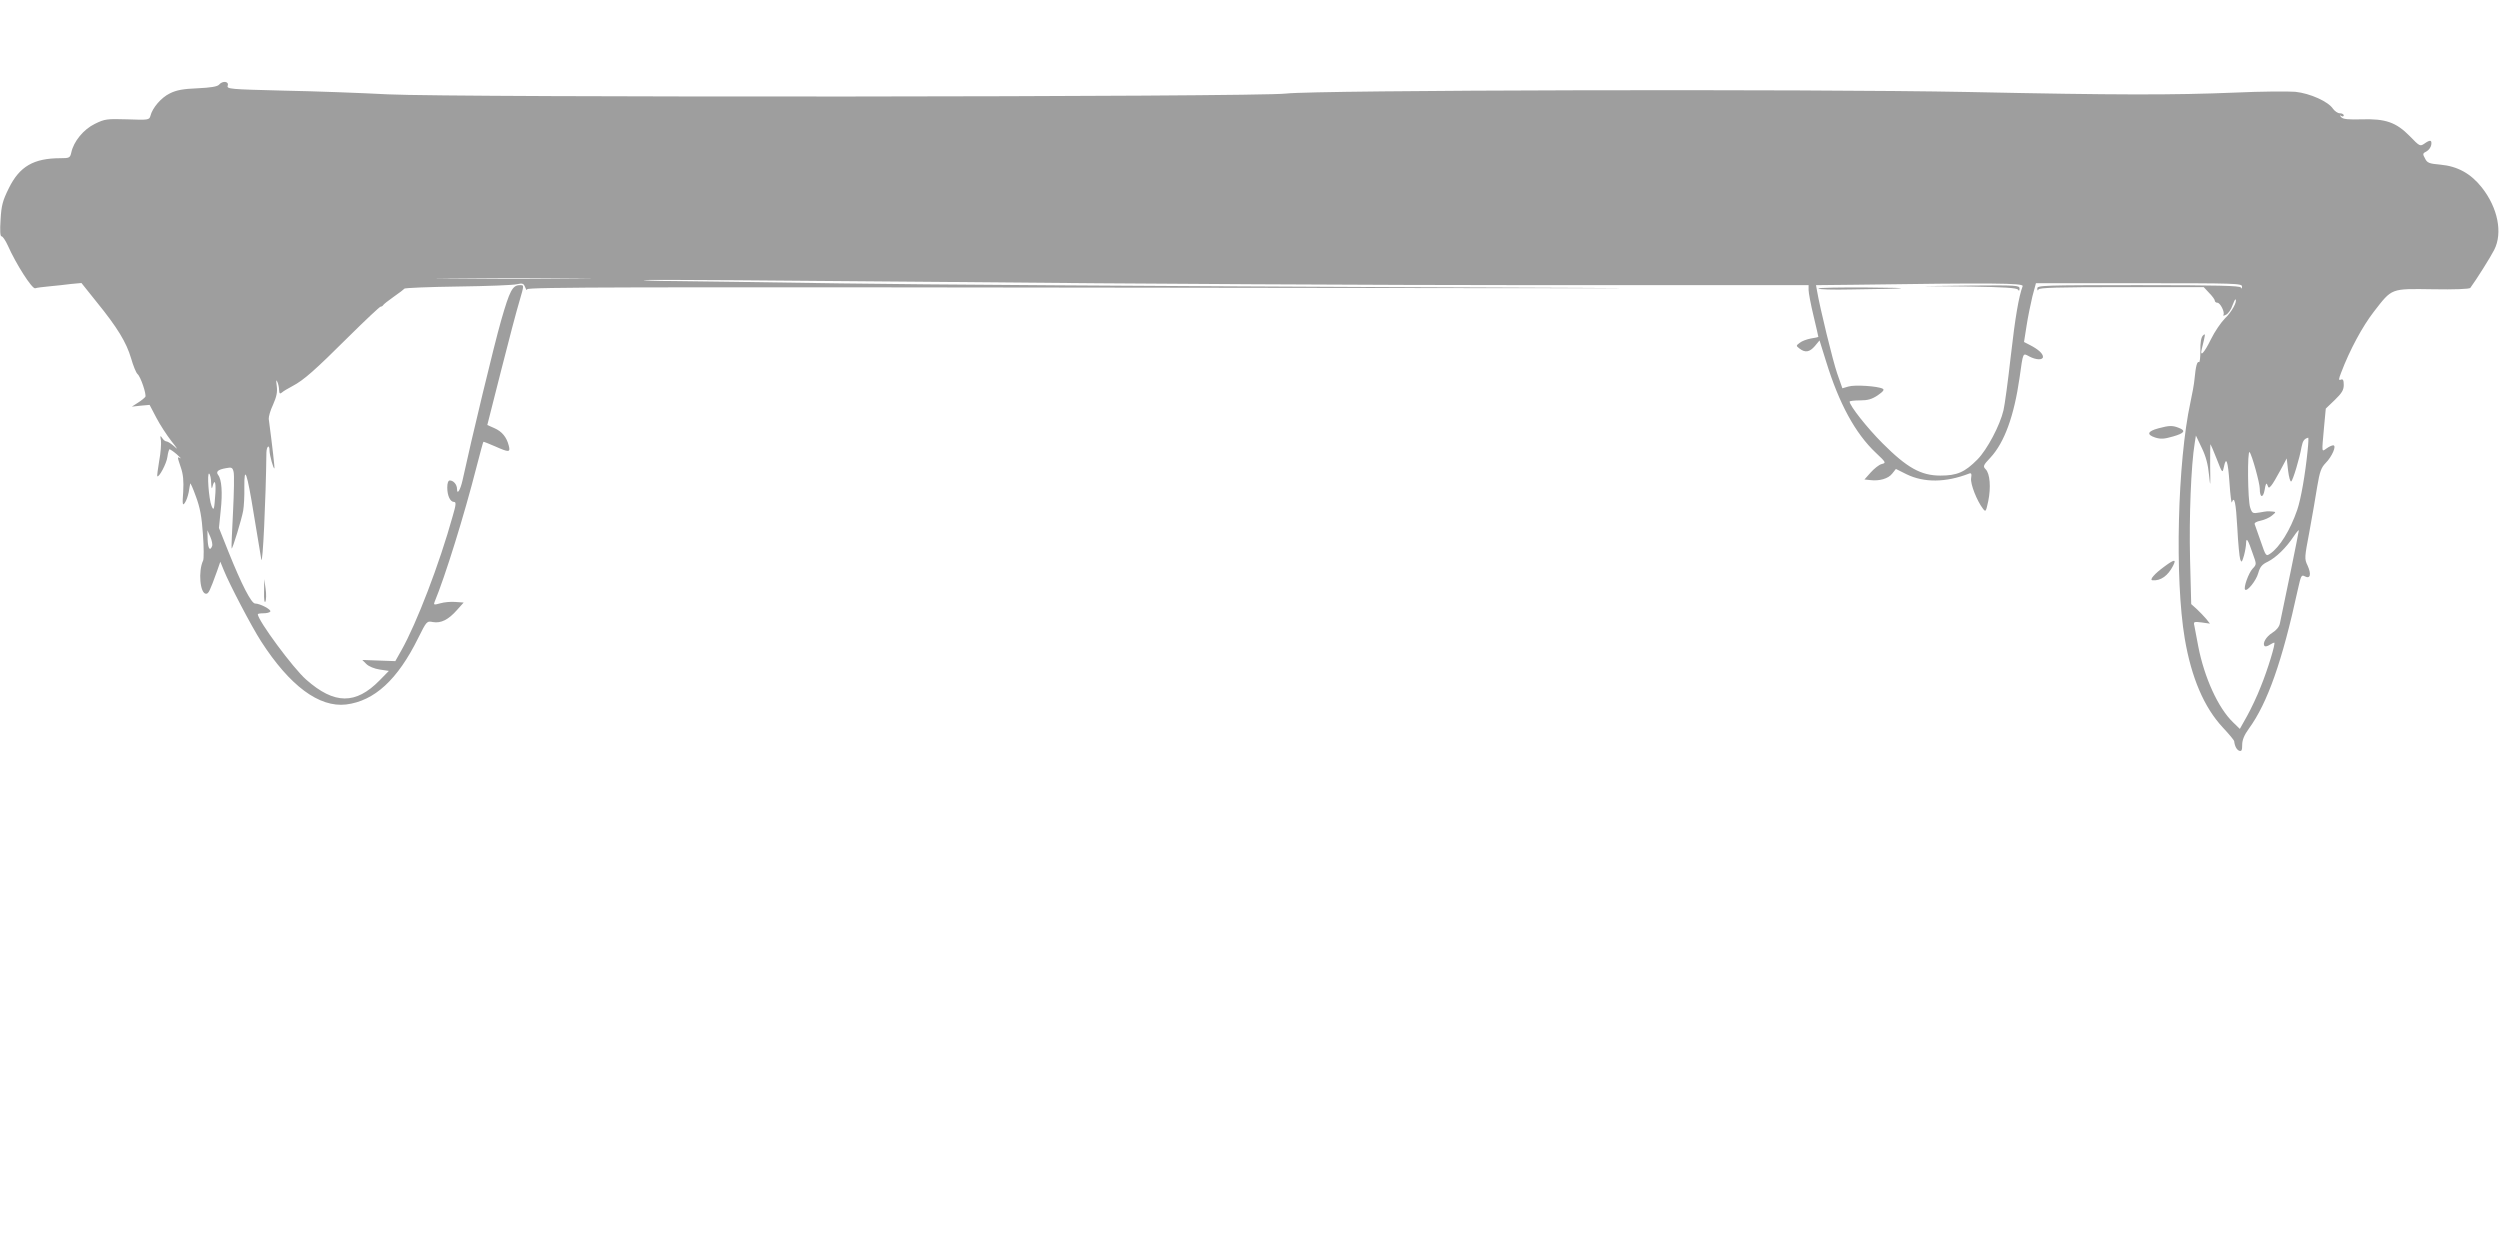 <?xml version="1.0" standalone="no"?>
<!DOCTYPE svg PUBLIC "-//W3C//DTD SVG 20010904//EN"
 "http://www.w3.org/TR/2001/REC-SVG-20010904/DTD/svg10.dtd">
<svg version="1.0" xmlns="http://www.w3.org/2000/svg"
 width="1280pt" height="640pt" viewBox="0 0 1280 640"
 preserveAspectRatio="xMidYMid meet">
<g transform="translate(0,640) scale(0.1,-0.1)"
fill="#9e9e9e" stroke="none">
<path d="M1121 5966 c-8 -9 -42 -15 -109 -18 -74 -3 -108 -9 -142 -26 -44 -21
-90 -74 -100 -116 -6 -20 -11 -21 -118 -17 -105 3 -115 2 -166 -23 -58 -28
-109 -90 -121 -147 -6 -27 -10 -29 -55 -29 -138 0 -210 -42 -265 -154 -31 -63
-38 -87 -42 -160 -4 -59 -2 -86 5 -86 6 0 20 -21 32 -47 42 -95 124 -223 140
-219 8 3 41 7 73 10 31 3 81 8 110 12 l54 5 76 -95 c109 -134 154 -209 178
-290 11 -39 26 -75 33 -81 16 -13 47 -105 40 -117 -4 -5 -20 -19 -38 -30 l-31
-20 46 5 45 4 34 -65 c18 -35 54 -90 78 -121 30 -37 35 -47 16 -28 -17 15 -35
27 -42 27 -6 0 -16 8 -22 18 -9 14 -11 12 -6 -13 2 -16 -1 -64 -9 -105 -7 -41
-11 -76 -10 -78 8 -10 48 65 52 98 3 22 8 40 12 40 3 -1 20 -12 36 -26 17 -15
24 -23 18 -20 -16 9 -16 9 3 -48 12 -34 15 -69 12 -124 -5 -65 -3 -73 8 -57 8
10 16 35 20 54 3 20 7 40 8 45 1 5 14 -24 29 -66 21 -56 30 -104 36 -194 5
-65 5 -126 1 -134 -26 -54 -16 -170 15 -170 13 0 19 13 56 115 l17 49 18 -44
c29 -72 142 -288 191 -364 147 -228 297 -339 435 -323 145 18 264 127 369 340
44 88 44 88 76 82 41 -7 79 12 123 62 l34 38 -42 3 c-23 2 -58 -1 -78 -7 -32
-9 -35 -8 -29 7 54 130 151 441 215 692 18 69 33 126 35 128 1 1 27 -9 59 -23
72 -32 80 -32 71 3 -11 44 -35 73 -74 90 l-36 16 71 280 c39 155 81 313 93
352 25 86 25 84 3 84 -38 0 -52 -27 -96 -180 -36 -125 -153 -612 -198 -820
-11 -49 -28 -76 -28 -44 0 23 -18 44 -37 44 -8 0 -13 -13 -13 -36 0 -42 15
-74 35 -74 11 0 10 -14 -7 -72 -68 -245 -185 -550 -263 -688 l-31 -55 -85 3
-84 3 21 -21 c12 -12 41 -24 68 -28 l47 -7 -48 -49 c-122 -124 -231 -123 -375
4 -66 57 -248 304 -248 335 0 3 13 5 29 5 17 0 32 4 35 9 6 10 -53 41 -78 41
-19 0 -69 97 -136 264 l-49 123 9 89 c10 92 5 159 -13 182 -13 17 -1 28 40 35
29 6 34 3 39 -19 4 -14 2 -107 -3 -207 -5 -100 -9 -183 -7 -185 4 -6 52 152
59 193 4 22 7 76 6 120 -1 119 14 77 49 -141 17 -104 34 -207 38 -229 7 -33
23 301 26 547 1 35 16 45 16 10 0 -21 20 -95 25 -90 2 2 -10 110 -29 253 -1
11 8 44 22 73 18 41 23 64 19 95 -4 29 -3 36 3 22 5 -11 9 -30 9 -43 1 -17 4
-20 14 -12 6 6 31 21 54 33 59 31 115 81 290 255 84 83 157 152 162 152 5 0
11 4 13 8 2 4 26 23 53 42 28 19 52 38 55 42 3 4 127 9 275 11 149 2 285 7
302 12 29 6 34 4 42 -16 5 -13 10 -18 10 -10 1 11 517 12 3274 8 2768 -4 2945
-4 1147 3 -1169 5 -2435 13 -2815 19 -379 6 -764 11 -855 12 -91 0 -160 3
-153 5 6 3 724 -2 1595 -10 871 -9 2210 -16 2976 -16 l1392 0 0 -25 c0 -14 11
-73 25 -131 14 -58 25 -107 25 -109 0 -1 -17 -5 -38 -8 -21 -4 -46 -13 -57
-22 -20 -15 -20 -15 -1 -30 29 -22 51 -18 78 13 l24 29 34 -109 c66 -214 149
-367 254 -466 53 -50 54 -52 30 -58 -13 -3 -38 -23 -56 -43 l-32 -36 29 -3
c47 -6 93 7 113 33 l19 24 54 -27 c90 -44 201 -43 320 3 12 5 15 0 11 -24 -4
-29 29 -114 61 -156 14 -18 15 -15 27 40 14 69 9 141 -14 163 -14 14 -12 20
25 59 72 78 121 213 149 408 19 135 16 128 50 110 36 -19 70 -19 70 -2 0 17
-25 39 -66 60 l-31 16 13 83 c7 46 21 113 30 151 l18 67 528 0 c496 0 528 -1
527 -17 0 -11 -3 -13 -6 -5 -4 9 -118 12 -524 12 -488 0 -519 -1 -518 -17 0
-11 3 -13 6 -5 4 9 98 12 425 12 l421 0 28 -30 c16 -16 29 -34 29 -40 0 -5 6
-10 13 -10 15 0 39 -49 31 -62 -4 -6 3 -5 14 1 11 6 26 27 32 47 7 19 14 33
16 31 10 -10 -20 -65 -54 -97 -20 -20 -53 -68 -72 -107 -34 -70 -58 -95 -47
-50 20 80 20 82 6 69 -9 -9 -14 -35 -13 -77 0 -35 -3 -62 -7 -59 -10 6 -17
-23 -23 -86 -2 -25 -12 -79 -21 -120 -66 -304 -81 -902 -29 -1210 34 -200 99
-352 195 -455 31 -33 57 -64 58 -70 3 -26 13 -44 26 -49 12 -4 15 3 15 30 0
25 10 50 34 83 96 132 171 345 251 713 16 71 18 77 36 67 28 -15 34 11 14 55
-17 35 -16 41 9 173 14 76 32 180 40 231 13 77 20 97 43 121 33 33 58 91 39
91 -6 0 -22 -7 -34 -16 -26 -18 -25 -26 -13 108 l9 96 46 44 c36 35 46 51 46
77 0 25 -4 32 -15 27 -12 -4 -12 1 2 37 44 116 109 236 167 311 95 122 84 118
303 115 107 -2 187 1 191 7 31 42 105 160 122 194 45 87 19 216 -63 320 -56
71 -124 109 -212 117 -58 5 -68 9 -79 32 -13 23 -12 26 8 36 11 6 22 21 24 33
4 26 -5 28 -36 6 -21 -14 -24 -13 -74 39 -70 71 -124 90 -248 86 -66 -2 -93 1
-102 10 -10 11 -10 13 0 7 6 -4 12 -2 12 3 0 6 -9 11 -20 11 -11 0 -26 11 -35
23 -24 37 -117 79 -193 87 -37 3 -175 2 -307 -4 -318 -13 -602 -13 -1370 3
-824 16 -3339 10 -3490 -8 -144 -18 -4258 -21 -4600 -4 -132 7 -372 16 -533
19 -278 7 -292 8 -286 26 7 22 -27 26 -45 4z m1832 -993 c-178 -2 -468 -2
-645 0 -178 1 -33 2 322 2 355 0 500 -1 323 -2z m7403 -38 c-20 -54 -38 -158
-61 -360 -14 -126 -31 -250 -37 -275 -18 -78 -84 -202 -133 -252 -65 -66 -105
-83 -190 -83 -100 0 -171 40 -296 165 -80 80 -169 193 -169 214 0 3 24 6 53 6
40 0 61 6 91 26 29 20 35 29 25 34 -25 13 -143 21 -175 11 l-31 -9 -27 77
c-22 64 -88 334 -103 423 l-5 28 193 2 c710 10 871 9 865 -7z m954 -965 c7
-69 8 -65 6 42 0 64 0 115 2 113 2 -2 16 -36 32 -76 28 -72 29 -73 36 -41 12
59 21 33 29 -80 4 -62 10 -107 12 -100 13 36 21 -2 28 -130 4 -78 11 -151 15
-162 6 -18 9 -15 19 19 6 22 11 51 11 65 1 31 10 17 35 -57 19 -52 19 -53 -2
-75 -21 -23 -47 -97 -38 -107 11 -11 57 47 67 84 9 32 19 45 49 59 42 21 94
71 133 130 14 21 26 35 26 30 0 -7 -72 -360 -97 -476 -3 -17 -19 -36 -39 -48
-32 -20 -52 -55 -39 -68 3 -3 15 -1 25 6 11 7 22 12 24 12 9 0 -34 -141 -69
-226 -18 -47 -50 -114 -70 -150 l-37 -66 -35 34 c-76 73 -147 229 -178 389 -9
46 -18 94 -20 106 -5 20 -2 21 38 16 l42 -6 -19 24 c-11 13 -33 36 -48 50
l-29 26 -6 234 c-5 211 5 475 24 591 l6 38 30 -63 c21 -43 32 -85 37 -137z
m505 123 c-12 -121 -34 -247 -53 -303 -36 -105 -91 -193 -139 -225 -21 -14
-22 -13 -48 63 -15 42 -29 82 -31 88 -3 7 10 14 30 18 19 4 45 15 58 26 22 18
22 19 3 21 -28 2 -26 2 -66 -5 -35 -6 -38 -5 -48 25 -13 37 -15 298 -3 284 12
-14 52 -158 52 -187 0 -47 17 -51 25 -6 5 32 9 38 14 25 6 -17 8 -17 20 -3 7
8 28 43 46 77 l33 62 7 -62 c4 -33 11 -59 16 -56 9 6 43 119 53 177 6 31 14
42 34 47 2 1 1 -29 -3 -66z m-10734 -166 c1 -23 3 -33 6 -22 11 45 19 31 16
-27 -6 -89 -8 -97 -20 -68 -14 35 -24 172 -12 165 5 -4 10 -25 10 -48z m5
-323 c-11 -28 -21 -13 -23 34 l-1 47 15 -34 c8 -18 12 -40 9 -47z"/>
<path d="M10085 4933 c176 -3 241 -7 247 -16 5 -8 8 -7 8 6 0 16 -18 17 -247
15 l-248 -3 240 -2z"/>
<path d="M9310 4923 c0 -5 75 -7 167 -5 310 4 340 8 86 10 -139 1 -253 -1
-253 -5z"/>
<path d="M11051 4207 c-56 -15 -62 -32 -17 -47 29 -9 46 -8 91 5 60 17 69 30
29 45 -31 12 -47 12 -103 -3z"/>
<path d="M11084 3501 c-54 -39 -81 -71 -63 -72 41 -4 79 23 105 74 18 35 7 34
-42 -2z"/>
<path d="M1352 3370 c-1 -39 2 -59 7 -50 4 8 5 38 1 65 l-7 50 -1 -65z"/>
</g>
</svg>

